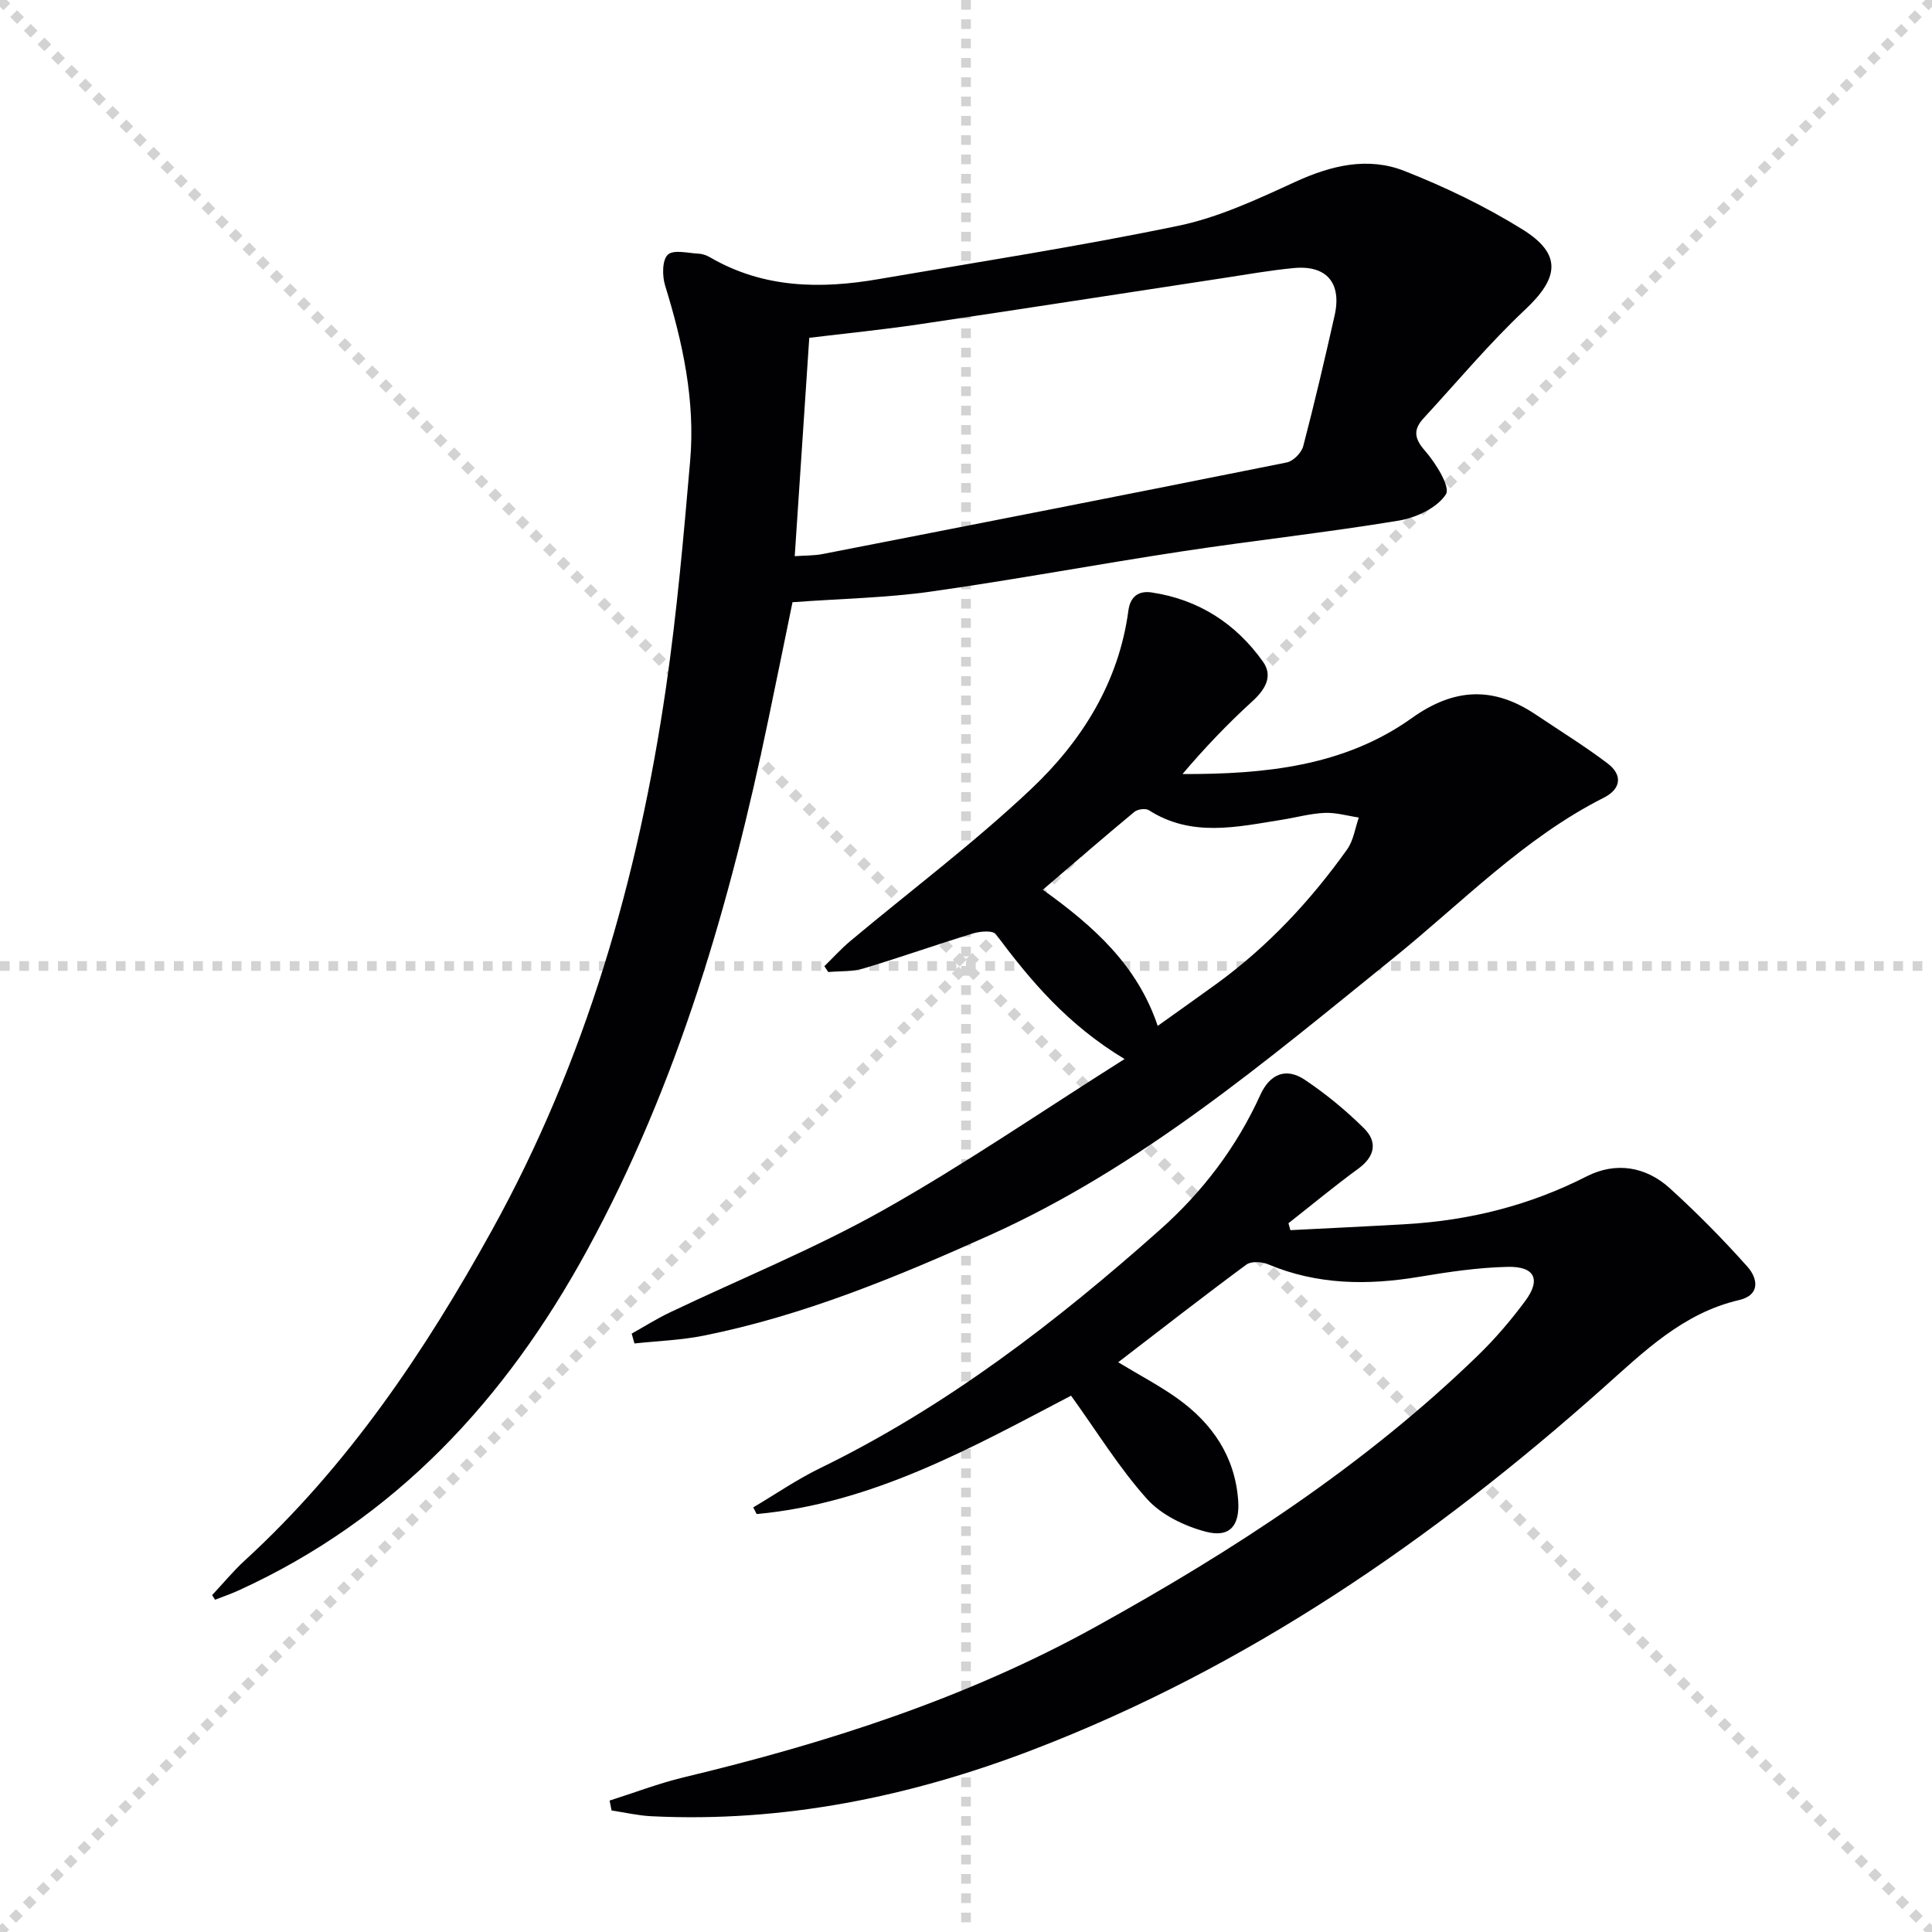 <svg enable-background="new 0 0 400 400" viewBox="0 0 400 400" xmlns="http://www.w3.org/2000/svg"><g stroke="lightgray" stroke-dasharray="1,1" stroke-width="1" transform="scale(2, 2)"><line x1="0" y1="0" x2="200" y2="200"></line><line x1="200" y1="0" x2="0" y2="200"></line><line x1="100" y1="0" x2="100" y2="200"></line><line x1="0" y1="100" x2="200" y2="100"></line></g><g fill="#010103"><path d="m43.92 330.25c2.25-2.4 4.35-4.96 6.77-7.18 21.37-19.6 37.29-43.27 51.2-68.43 19.37-35.04 30.26-72.86 35.99-112.24 2.27-15.59 3.65-31.31 5.01-47.01 1.08-12.43-1.53-24.44-5.19-36.29-.61-1.98-.62-5.28.57-6.37 1.2-1.11 4.23-.31 6.45-.2.8.04 1.65.37 2.35.78 10.97 6.37 22.74 6.56 34.77 4.49 20.75-3.57 41.58-6.79 62.19-11.07 8.31-1.73 16.3-5.48 24.1-9.06 7.44-3.42 15.04-5.26 22.63-2.28 8.44 3.32 16.74 7.32 24.44 12.1 8.23 5.11 7.59 10.02.58 16.6-7.46 7.01-14.06 14.93-21.02 22.48-2.12 2.3-2.05 4.11.24 6.72 2.24 2.56 5.34 7.52 4.36 9.05-1.8 2.8-6.15 4.84-9.73 5.44-14.9 2.47-29.94 4.1-44.87 6.37-17.39 2.64-34.69 5.88-52.11 8.34-9.13 1.29-18.43 1.45-28.57 2.19-1.47 7.16-3.21 15.71-4.99 24.25-7.94 38.17-18.71 75.37-37.5 109.85-16.85 30.91-39.68 55.68-72.21 70.51-1.58.72-3.24 1.28-4.86 1.92-.2-.34-.4-.65-.6-.96zm120.62-215.1c2.16-.15 4-.1 5.76-.44 32.06-6.26 64.11-12.53 96.13-18.97 1.34-.27 3.04-2.01 3.39-3.37 2.35-8.97 4.46-18.01 6.5-27.06 1.51-6.73-1.67-10.46-8.46-9.81-4.95.47-9.86 1.35-14.78 2.1-20.99 3.19-41.96 6.46-62.96 9.57-7.51 1.11-15.08 1.86-22.57 2.77-1.01 15.19-1.99 29.91-3.01 45.21z"/><path d="m126.21 372.79c5.11-1.62 10.14-3.56 15.34-4.81 29.64-7.11 58.47-16.33 85.29-31.17 28.49-15.76 55.65-33.38 79.13-56.16 3.57-3.46 6.84-7.29 9.8-11.28 3.32-4.47 2-7.22-3.66-7.08-6.11.14-12.23 1.05-18.28 2.06-10.7 1.79-21.13 1.68-31.31-2.6-1.29-.54-3.48-.66-4.48.08-8.82 6.51-17.46 13.25-26.53 20.21 4.49 2.72 8.55 4.84 12.25 7.48 7.22 5.16 11.93 12.02 12.59 21.12.38 5.22-1.73 7.78-6.67 6.49-4.4-1.15-9.22-3.47-12.19-6.77-5.73-6.38-10.28-13.82-15.74-21.4-20.38 10.67-41.05 22.3-65.09 24.51-.24-.46-.47-.92-.71-1.38 4.6-2.72 9.03-5.78 13.82-8.11 26.13-12.73 48.9-30.25 70.45-49.43 8.75-7.78 15.81-17.05 20.7-27.83 1.98-4.36 5.32-5.76 9.18-3.19 4.39 2.93 8.53 6.34 12.28 10.05 2.85 2.81 2.33 5.84-1.17 8.39-4.93 3.6-9.64 7.51-14.45 11.29.13.48.27.96.4 1.43 8.01-.41 16.03-.78 24.04-1.25 13.09-.77 25.52-3.88 37.29-9.88 5.98-3.05 12.21-2.09 17.21 2.44 5.64 5.12 11.02 10.57 16.09 16.26 2.12 2.38 2.76 5.86-1.75 6.91-11.61 2.69-19.69 10.68-28.13 18.19-35.28 31.43-73.8 57.94-118.12 74.93-25.27 9.69-51.63 15.1-78.98 13.74-2.74-.14-5.46-.78-8.19-1.19-.13-.68-.27-1.37-.41-2.05z"/><path d="m130.78 276.11c2.63-1.47 5.19-3.09 7.9-4.38 14.7-7.01 29.88-13.16 44.05-21.11 16.77-9.41 32.67-20.36 50.1-31.36-11.93-7.19-19.51-16.29-26.66-25.86-.6-.8-3.22-.59-4.69-.15-7.6 2.32-15.09 4.98-22.7 7.26-2.3.69-4.86.52-7.3.74-.27-.4-.53-.8-.8-1.21 1.78-1.74 3.46-3.6 5.36-5.2 12.5-10.46 25.59-20.29 37.42-31.46 10.5-9.91 18.17-22.08 20.16-36.96.4-2.99 2.18-4.15 4.81-3.76 9.71 1.45 17.44 6.43 23.06 14.34 2.13 3 .46 5.77-2.23 8.22-5.09 4.64-9.86 9.64-14.44 15.04 16.93.04 33.43-1.56 47.48-11.59 8.85-6.32 16.98-6.57 25.72-.69 4.96 3.34 10.08 6.48 14.83 10.09 3.13 2.37 2.79 5.27-.79 7.08-16.59 8.38-29.38 21.75-43.58 33.22-26.41 21.33-52.33 43.34-83.69 57.42-19.1 8.58-38.43 16.59-59.09 20.74-4.7.94-9.55 1.1-14.34 1.62-.19-.67-.38-1.35-.58-2.04zm85.13-91.9c10.48 7.52 19.55 15.58 23.78 28.19 4.44-3.18 8.37-5.94 12.25-8.76 10.58-7.71 19.4-17.16 26.97-27.78 1.31-1.84 1.64-4.38 2.42-6.6-2.36-.35-4.74-1.06-7.08-.96-2.96.13-5.88.95-8.83 1.42-9.34 1.49-18.71 3.69-27.57-1.98-.67-.43-2.31-.21-2.98.34-6.24 5.17-12.36 10.48-18.96 16.13z"/></g></svg>